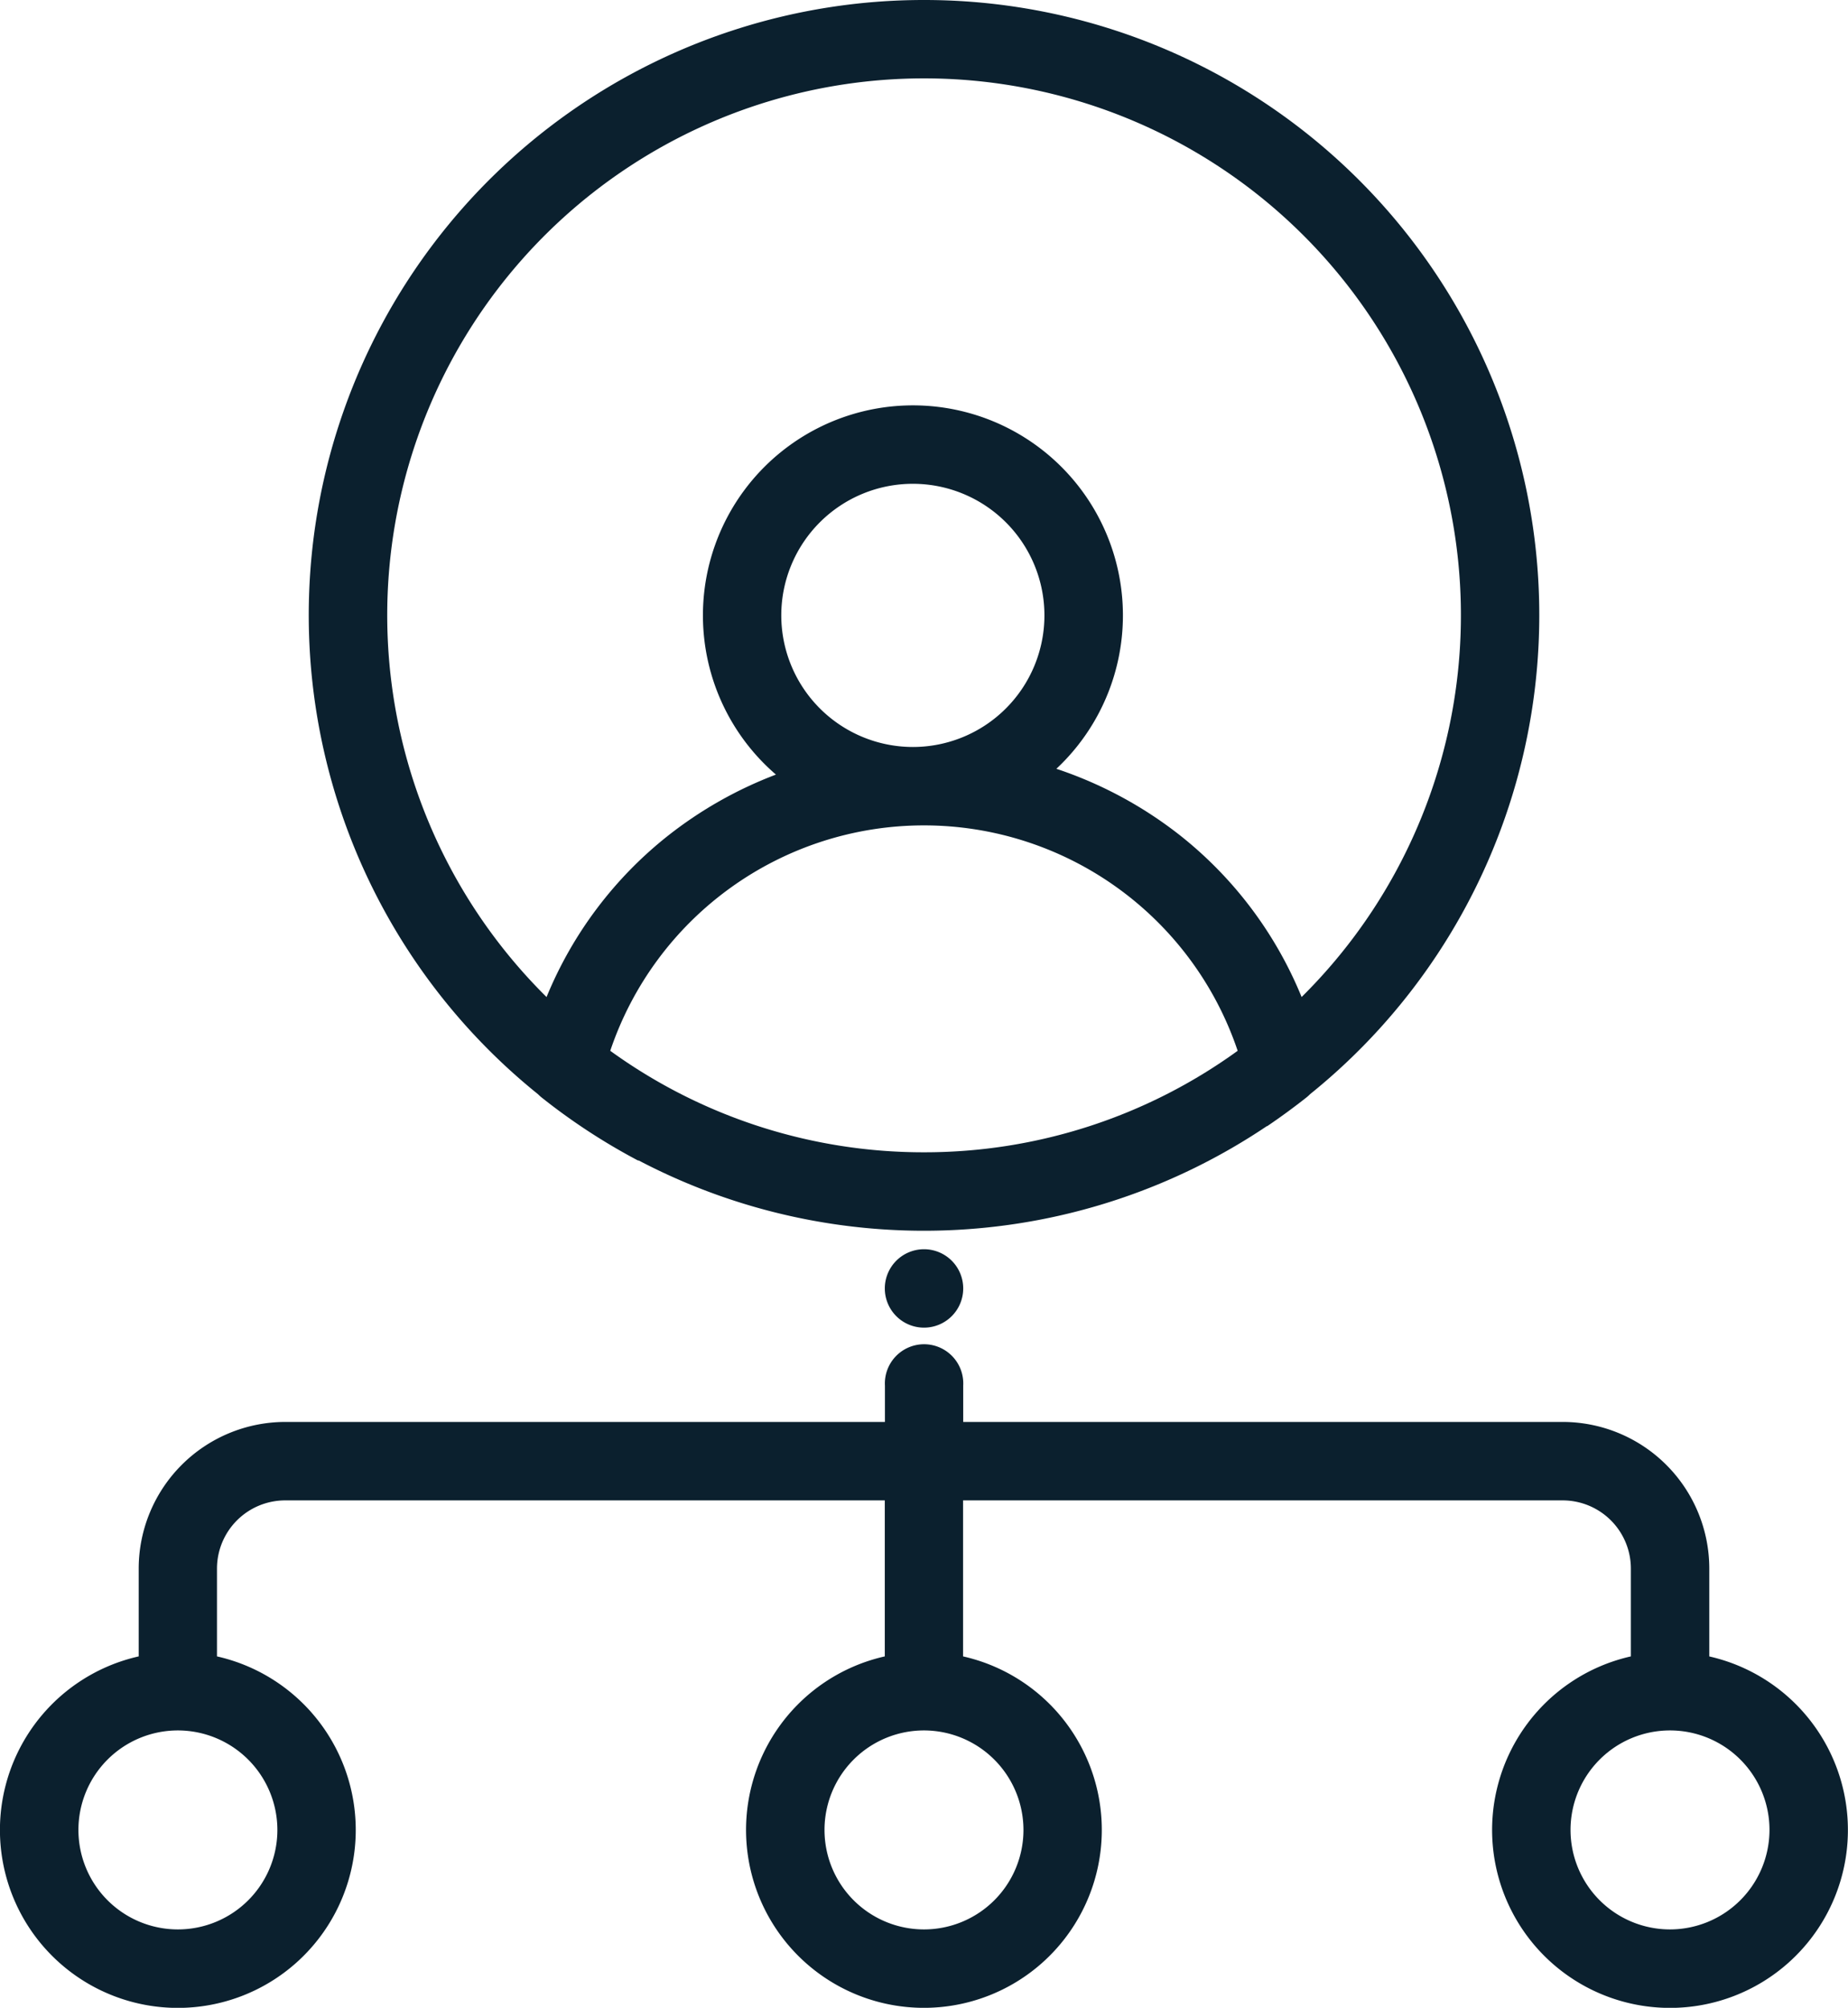 <?xml version="1.0" encoding="UTF-8"?> <svg xmlns="http://www.w3.org/2000/svg" width="63.739" height="69.24" viewBox="0 0 63.739 69.24" fill="#0b202e"><path d="M58.955 57.121v-3.03a5.059 5.059 0 0 0-5.055-5.055H33.222v-1.254a1.352 1.352 0 1 0-2.7 0v1.254H9.838a5.06 5.06 0 0 0-5.054 5.055v3.03a6.136 6.136 0 1 0 2.7 0v-3.03a2.353 2.353 0 0 1 2.35-2.35h20.683v5.38a6.135 6.135 0 1 0 2.7 0v-5.38H53.9a2.353 2.353 0 0 1 2.35 2.35v3.03a6.136 6.136 0 1 0 2.7 0M9.567 63.105a3.431 3.431 0 1 1-3.431-3.431 3.435 3.435 0 0 1 3.431 3.431m25.733 0a3.431 3.431 0 1 1-3.431-3.431 3.435 3.435 0 0 1 3.431 3.431m22.3 3.431a3.431 3.431 0 1 1 3.431-3.431 3.435 3.435 0 0 1-3.431 3.431M31.868 0a21.213 21.213 0 0 0-13.312 37.734c.036.034.07.069.109.1a21.342 21.342 0 0 0 3.351 2.192v-.014a21.186 21.186 0 0 0 21.68-1.178l.005.006q.7-.473 1.374-1.006a1.337 1.337 0 0 0 .109-.1A21.213 21.213 0 0 0 31.868 0m0 39.737a18.416 18.416 0 0 1-10.82-3.5 11.417 11.417 0 0 1 21.64 0 18.414 18.414 0 0 1-10.821 3.5m-4.92-18.515a4.538 4.538 0 1 1 4.538 4.538 4.542 4.542 0 0 1-4.538-4.538M44.89 34.373a13.736 13.736 0 0 0-4.184-5.561 14.1 14.1 0 0 0-4.271-2.3 7.243 7.243 0 1 0-9.672.2 14.087 14.087 0 0 0-3.725 2.109 13.736 13.736 0 0 0-4.187 5.562 18.516 18.516 0 1 1 26.042 0"></path><path d="M33.222 44.432a1.352 1.352 0 1 1-1.352-1.352 1.352 1.352 0 0 1 1.352 1.352"></path></svg> 